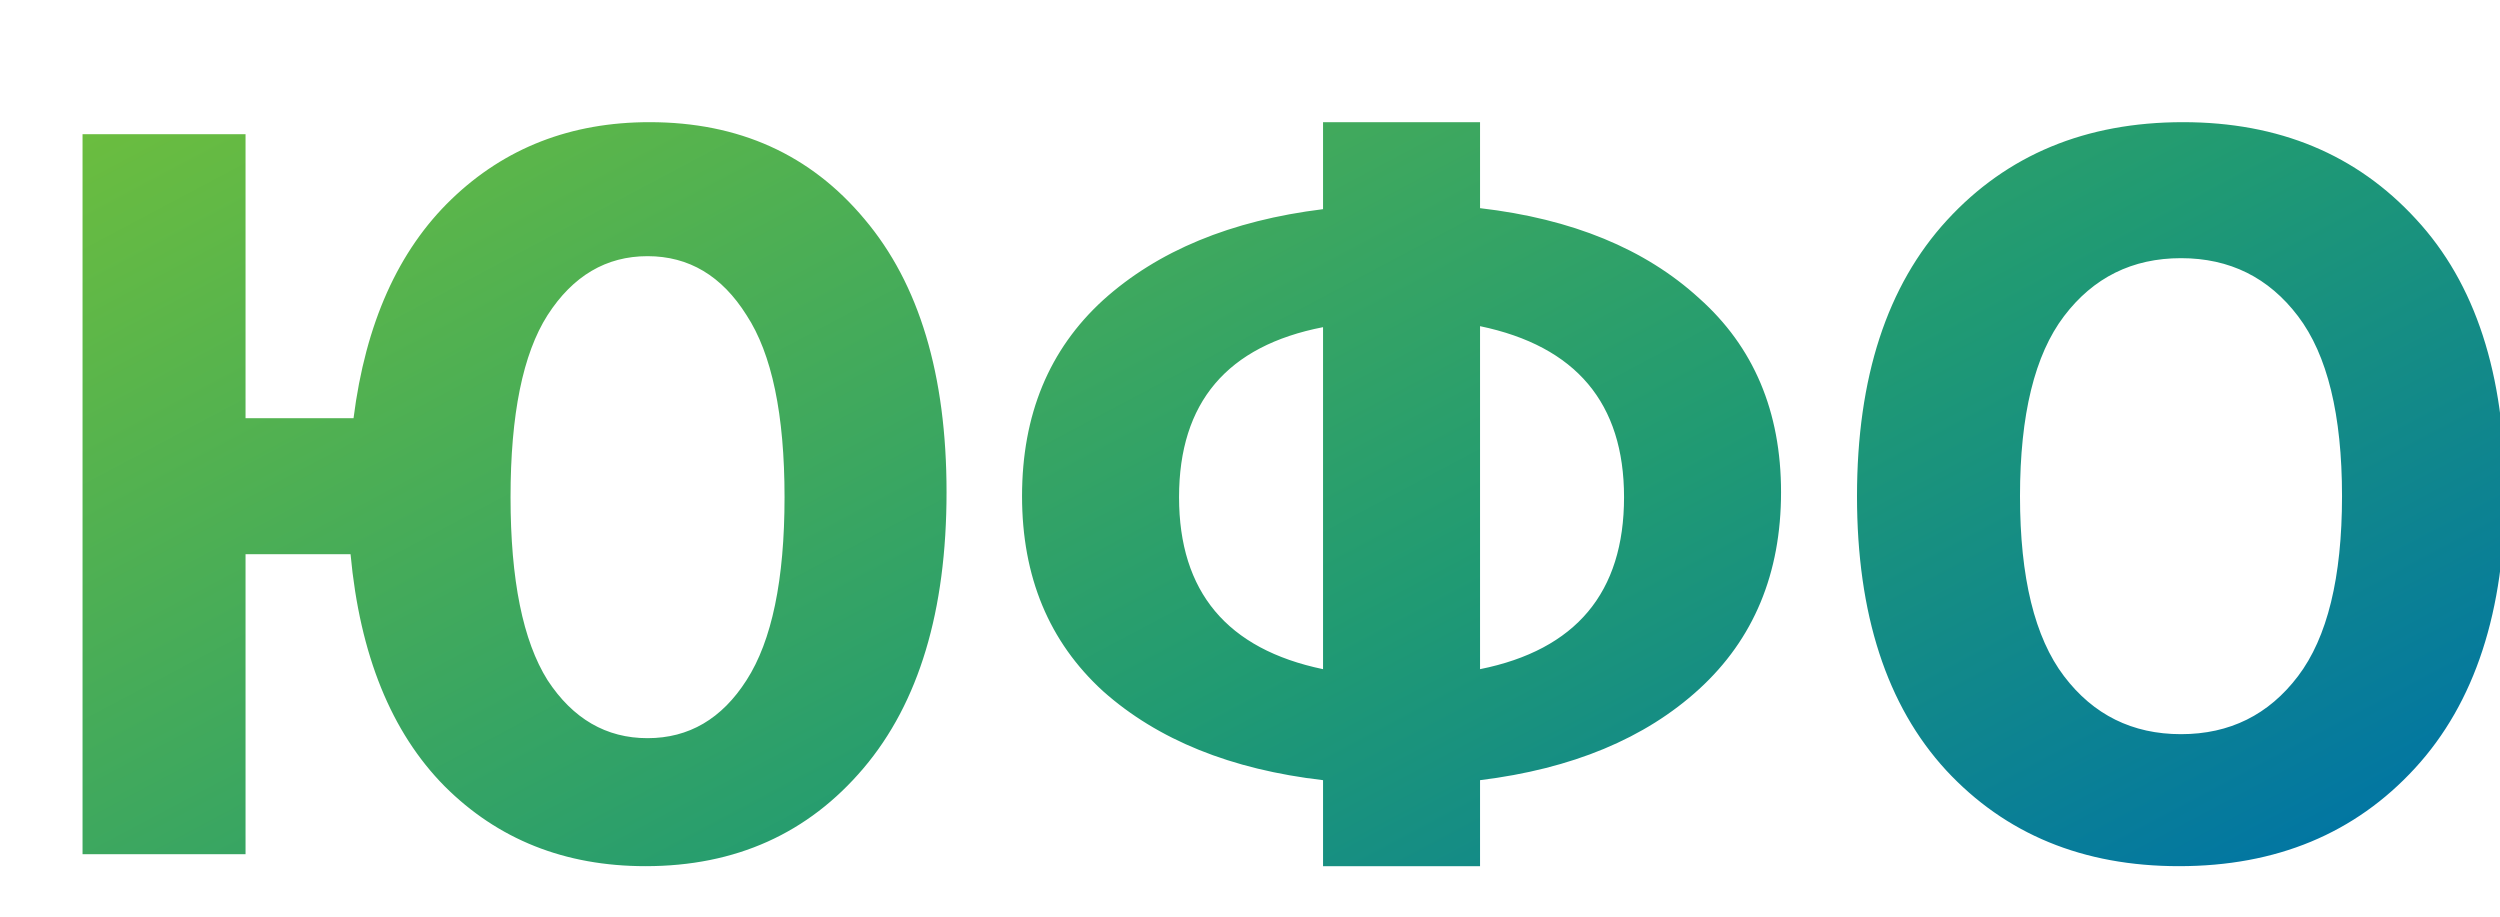 <?xml version="1.0" encoding="UTF-8"?> <svg xmlns="http://www.w3.org/2000/svg" width="120" height="44" viewBox="0 0 120 44" fill="none"> <g clip-path="url(#clip0_732_77610)"> <g clip-path="url(#clip1_732_77610)"> <path d="M30.986 41.576C27.114 41.576 23.898 40.296 21.338 37.736C18.778 35.144 17.274 31.432 16.826 26.6H11.786V41H3.962V6.44H11.786V20.072H16.97C17.546 15.528 19.114 12.024 21.674 9.56C24.234 7.096 27.402 5.864 31.178 5.864C35.466 5.864 38.906 7.416 41.498 10.52C44.122 13.624 45.434 17.992 45.434 23.624C45.434 29.32 44.106 33.736 41.45 36.872C38.794 40.008 35.306 41.576 30.986 41.576ZM35.834 32.648C37.05 30.76 37.658 27.832 37.658 23.864C37.658 19.896 37.05 16.984 35.834 15.128C34.65 13.24 33.066 12.296 31.082 12.296C29.098 12.296 27.498 13.24 26.282 15.128C25.098 16.984 24.506 19.896 24.506 23.864C24.506 27.832 25.098 30.76 26.282 32.648C27.498 34.504 29.098 35.432 31.082 35.432C33.066 35.432 34.65 34.504 35.834 32.648ZM63.506 41.576V37.448C59.09 36.936 55.57 35.512 52.946 33.176C50.354 30.808 49.058 27.688 49.058 23.816C49.058 19.912 50.354 16.776 52.946 14.408C55.57 12.04 59.09 10.584 63.506 10.04V5.864H71.042V9.992C75.458 10.504 78.962 11.944 81.554 14.312C84.178 16.648 85.49 19.752 85.49 23.624C85.49 27.528 84.178 30.68 81.554 33.08C78.962 35.448 75.458 36.904 71.042 37.448V41.576H63.506ZM77.954 23.864C77.954 19.352 75.65 16.616 71.042 15.656V32.12C75.65 31.192 77.954 28.44 77.954 23.864ZM63.506 15.704C58.898 16.6 56.594 19.32 56.594 23.864C56.594 28.408 58.898 31.16 63.506 32.12V15.704ZM120.241 23.624C120.241 29.32 118.801 33.736 115.921 36.872C113.041 40.008 109.265 41.576 104.593 41.576C99.984 41.576 96.257 40.04 93.409 36.968C90.561 33.864 89.136 29.48 89.136 23.816C89.136 18.12 90.576 13.704 93.457 10.568C96.337 7.432 100.113 5.864 104.785 5.864C109.393 5.864 113.121 7.416 115.969 10.52C118.817 13.592 120.241 17.96 120.241 23.624ZM110.305 32.456C111.713 30.6 112.417 27.72 112.417 23.816C112.417 19.912 111.713 17.032 110.305 15.176C108.897 13.32 107.025 12.392 104.689 12.392C102.353 12.392 100.481 13.32 99.073 15.176C97.665 17.032 96.96 19.912 96.96 23.816C96.96 27.72 97.665 30.6 99.073 32.456C100.481 34.312 102.353 35.24 104.689 35.24C107.025 35.24 108.897 34.312 110.305 32.456Z" fill="url(#paint0_linear_732_77610)"></path> </g> </g> <defs> <linearGradient id="paint0_linear_732_77610" x1="2.721" y1="6.98" x2="40.448" y2="78.047" gradientUnits="userSpaceOnUse"> <stop stop-color="#6BBD3F"></stop> <stop offset="0.62" stop-color="#209A73"></stop> <stop offset="1" stop-color="#0276A2"></stop> </linearGradient> <clipPath id="clip0_732_77610"> <rect width="120" height="44" fill="white"></rect> </clipPath> <clipPath id="clip1_732_77610"> <rect width="120" height="120" rx="12" fill="white"></rect> </clipPath> </defs> </svg> 
